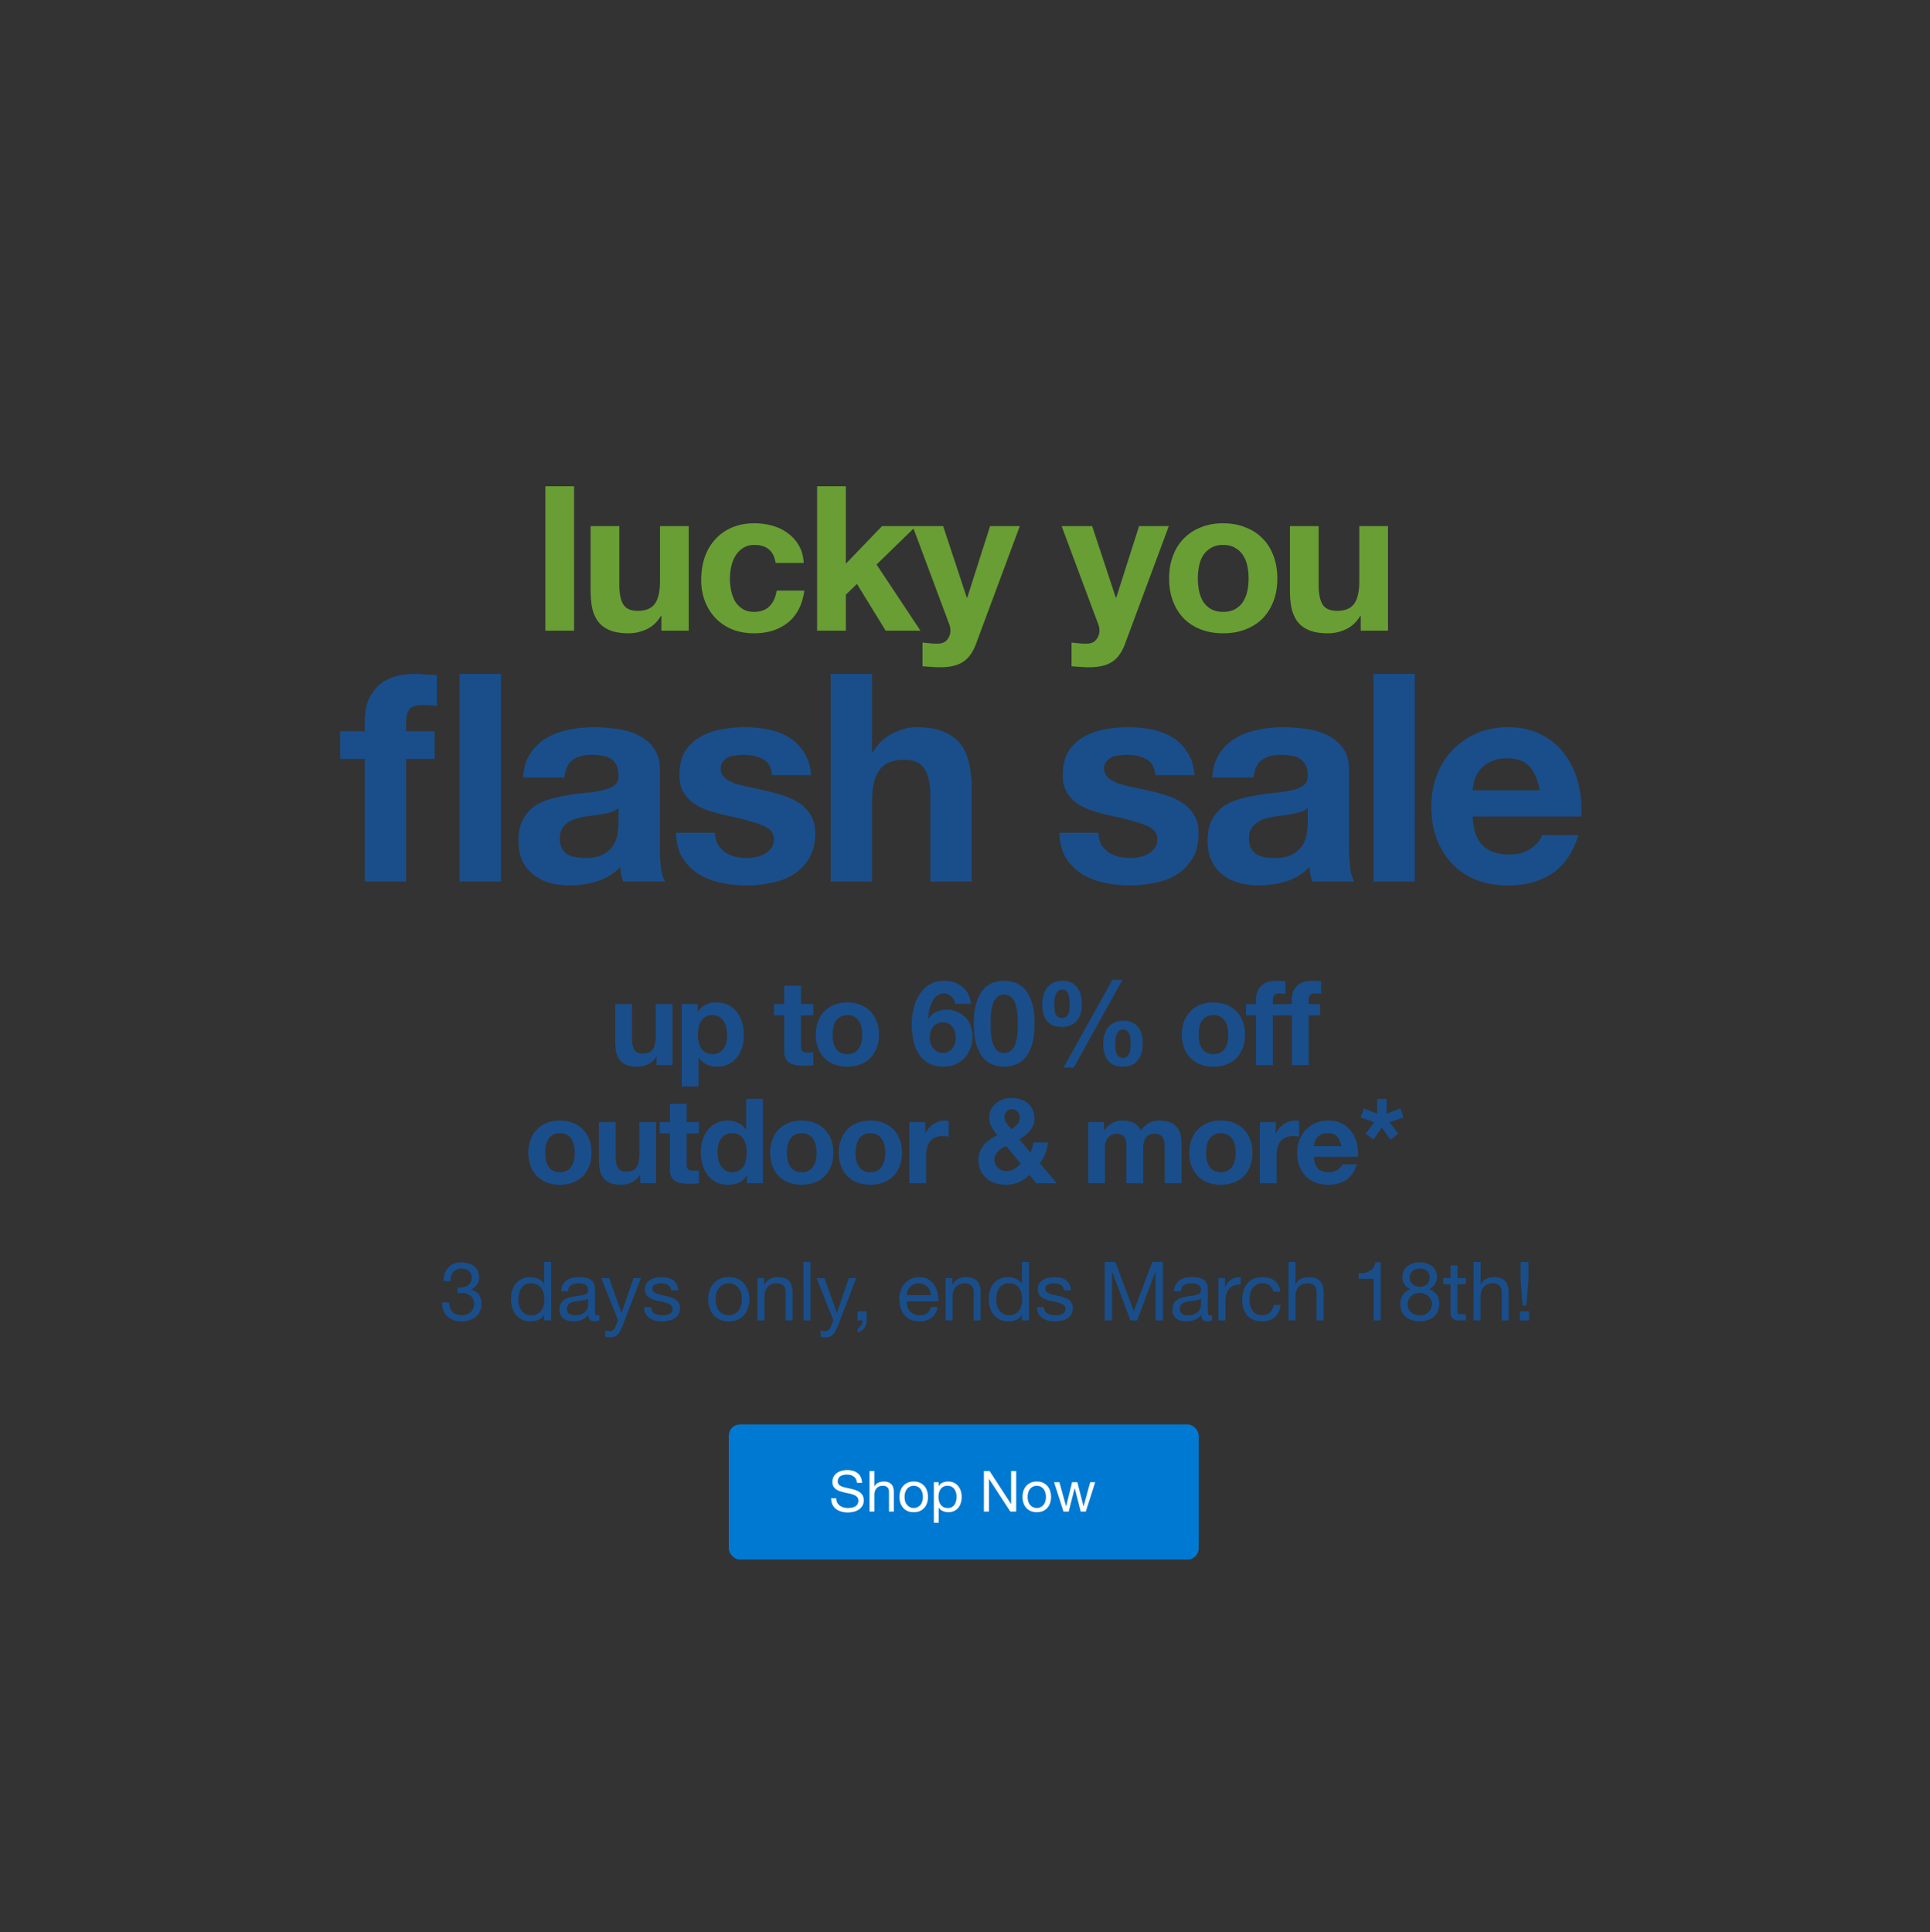 <svg xmlns="http://www.w3.org/2000/svg" width="768" height="769" fill="none"><rect width="100%" height="100%" fill="#333333" stroke="none"/><rect width="187.009" height="53.78" x="290" y="566.916" fill="#0079D2" rx="4.482"/><path fill="#fff" d="M340.997 590.178c-.121-1.16-.543-1.996-1.266-2.509-.708-.527-1.62-.791-2.735-.791a6.59 6.59 0 0 0-1.333.136c-.437.09-.829.241-1.175.452a2.47 2.47 0 0 0-.814.859c-.196.346-.294.783-.294 1.311 0 .497.144.904.43 1.22.301.301.693.55 1.175.746.497.196 1.055.361 1.672.497.618.121 1.243.256 1.876.407a19.73 19.73 0 0 1 1.899.542 5.81 5.81 0 0 1 1.649.814c.498.346.889.783 1.176 1.311.301.527.452 1.19.452 1.988 0 .859-.196 1.598-.588 2.215a4.786 4.786 0 0 1-1.469 1.492 6.378 6.378 0 0 1-2.034.813 9.579 9.579 0 0 1-4.791-.067 6.61 6.61 0 0 1-2.125-1.017 5.184 5.184 0 0 1-1.446-1.763c-.347-.723-.52-1.575-.52-2.554h2.034c0 .678.128 1.266.384 1.763a3.83 3.83 0 0 0 1.04 1.198c.437.316.942.55 1.514.7.573.151 1.16.226 1.763.226.482 0 .964-.045 1.446-.135a4.501 4.501 0 0 0 1.334-.452c.392-.226.708-.528.949-.904.241-.377.362-.859.362-1.447 0-.557-.151-1.009-.452-1.356-.287-.346-.678-.625-1.176-.836a7.82 7.82 0 0 0-1.649-.542c-.618-.136-1.251-.272-1.899-.407a39.394 39.394 0 0 1-1.876-.497 7.739 7.739 0 0 1-1.672-.746 3.88 3.88 0 0 1-1.175-1.198c-.286-.497-.43-1.115-.43-1.853 0-.814.166-1.514.498-2.102a4.251 4.251 0 0 1 1.31-1.469 5.767 5.767 0 0 1 1.876-.859 8.1 8.1 0 0 1 2.17-.294c.828 0 1.597.098 2.305.294a5.105 5.105 0 0 1 1.853.927c.543.422.965.957 1.266 1.604.316.633.49 1.394.52 2.283h-2.034Zm5.004-4.723h1.921v6.169h.045c.151-.361.362-.662.633-.904a3.31 3.31 0 0 1 .904-.61 4.69 4.69 0 0 1 1.062-.361 5.49 5.49 0 0 1 1.085-.113c.769 0 1.409.105 1.921.316.512.211.927.505 1.243.881.317.377.535.829.656 1.356.135.513.203 1.085.203 1.718v7.684h-1.921v-7.91c0-.723-.211-1.296-.633-1.718-.422-.421-1.002-.632-1.74-.632-.588 0-1.1.09-1.537.271a2.882 2.882 0 0 0-1.062.768 3.435 3.435 0 0 0-.655 1.175c-.136.437-.204.92-.204 1.447v6.599h-1.921v-16.136Zm13.959 10.305c0 .708.091 1.341.272 1.899a4.21 4.21 0 0 0 .791 1.378c.331.362.715.641 1.152.836.452.196.927.294 1.424.294.497 0 .964-.098 1.401-.294a3.4 3.4 0 0 0 1.175-.836c.332-.376.588-.836.769-1.378.196-.558.294-1.191.294-1.899s-.098-1.333-.294-1.876c-.181-.557-.437-1.024-.769-1.401a3.299 3.299 0 0 0-1.175-.859 3.4 3.4 0 0 0-1.401-.293c-.497 0-.972.098-1.424.293a3.353 3.353 0 0 0-1.152.859c-.332.377-.596.844-.791 1.401-.181.543-.272 1.168-.272 1.876Zm-2.034 0c0-.859.121-1.657.362-2.395a5.322 5.322 0 0 1 1.085-1.944 5.057 5.057 0 0 1 1.785-1.311c.708-.316 1.522-.474 2.441-.474.934 0 1.748.158 2.441.474a5.057 5.057 0 0 1 1.785 1.311c.482.542.844 1.19 1.085 1.944.241.738.362 1.536.362 2.395s-.121 1.658-.362 2.396a5.582 5.582 0 0 1-1.085 1.943 5.179 5.179 0 0 1-1.785 1.289c-.693.301-1.507.452-2.441.452-.919 0-1.733-.151-2.441-.452a5.179 5.179 0 0 1-1.785-1.289 5.582 5.582 0 0 1-1.085-1.943 7.678 7.678 0 0 1-.362-2.396Zm13.678-5.853h1.921v1.582h.046a2.823 2.823 0 0 1 1.491-1.401c.678-.302 1.424-.452 2.238-.452.904 0 1.687.165 2.35.497a4.61 4.61 0 0 1 1.672 1.356 5.693 5.693 0 0 1 1.017 1.943c.226.739.339 1.522.339 2.351s-.113 1.612-.339 2.35a5.405 5.405 0 0 1-.994 1.944 4.613 4.613 0 0 1-1.672 1.288c-.663.316-1.439.475-2.328.475-.287 0-.61-.03-.972-.091a5.336 5.336 0 0 1-1.04-.294 4.55 4.55 0 0 1-.994-.542 3.335 3.335 0 0 1-.768-.881h-.046v6.011h-1.921v-16.136Zm9.04 5.74c0-.542-.075-1.069-.226-1.582a3.999 3.999 0 0 0-.655-1.401 3.082 3.082 0 0 0-1.13-.972c-.452-.241-.987-.361-1.605-.361-.648 0-1.197.128-1.649.384a3.259 3.259 0 0 0-1.108 1.017 4.266 4.266 0 0 0-.633 1.401 7.206 7.206 0 0 0-.18 1.605c0 .572.067 1.13.203 1.672.136.527.346.994.633 1.401.301.407.685.739 1.152.995.467.241 1.032.361 1.695.361s1.213-.128 1.65-.384a3.056 3.056 0 0 0 1.085-1.017c.271-.422.467-.904.588-1.446.12-.543.18-1.1.18-1.673Zm10.873-10.192h2.283l8.497 13.085h.045v-13.085h2.034v16.136h-2.35l-8.43-12.95h-.045v12.95h-2.034v-16.136Zm17.417 10.305c0 .708.091 1.341.272 1.899.196.542.459 1.002.791 1.378.331.362.715.641 1.152.836.452.196.927.294 1.424.294.497 0 .964-.098 1.401-.294a3.4 3.4 0 0 0 1.175-.836c.332-.376.588-.836.769-1.378.196-.558.294-1.191.294-1.899s-.098-1.333-.294-1.876c-.181-.557-.437-1.024-.769-1.401a3.299 3.299 0 0 0-1.175-.859 3.4 3.4 0 0 0-1.401-.293c-.497 0-.972.098-1.424.293a3.353 3.353 0 0 0-1.152.859c-.332.377-.595.844-.791 1.401-.181.543-.272 1.168-.272 1.876Zm-2.034 0c0-.859.121-1.657.362-2.395a5.322 5.322 0 0 1 1.085-1.944 5.057 5.057 0 0 1 1.785-1.311c.708-.316 1.522-.474 2.441-.474.934 0 1.748.158 2.441.474a5.057 5.057 0 0 1 1.785 1.311c.482.542.844 1.19 1.085 1.944.241.738.362 1.536.362 2.395s-.121 1.658-.362 2.396a5.582 5.582 0 0 1-1.085 1.943 5.179 5.179 0 0 1-1.785 1.289c-.693.301-1.507.452-2.441.452-.919 0-1.733-.151-2.441-.452a5.179 5.179 0 0 1-1.785-1.289 5.582 5.582 0 0 1-1.085-1.943 7.678 7.678 0 0 1-.362-2.396Zm25.182 5.831h-2.034l-2.373-9.289h-.045l-2.351 9.289H423.2l-3.752-11.684h2.125l2.644 9.56h.045l2.351-9.56h2.101l2.441 9.56h.045l2.622-9.56h1.989l-3.729 11.684Z"/><path fill="#1A4E8A" d="M267.62 423.916h-6.345v-3.384h-.141c-.846 1.41-1.943 2.428-3.29 3.055-1.348.626-2.726.94-4.136.94-1.786 0-3.259-.235-4.418-.705-1.128-.47-2.021-1.128-2.679-1.974-.658-.878-1.128-1.927-1.41-3.149-.251-1.254-.376-2.632-.376-4.136v-14.946h6.674v13.724c0 2.005.313 3.509.94 4.512.626.971 1.739 1.457 3.337 1.457 1.817 0 3.133-.533 3.948-1.598.814-1.097 1.222-2.883 1.222-5.358v-12.737h6.674v24.299Zm15.922-4.371c1.097 0 2.005-.22 2.726-.658a5.158 5.158 0 0 0 1.786-1.692c.47-.721.799-1.551.987-2.491.188-.94.282-1.896.282-2.867 0-.972-.11-1.927-.329-2.867-.188-.94-.517-1.771-.987-2.491a5.256 5.256 0 0 0-1.833-1.786c-.721-.47-1.614-.705-2.679-.705-1.097 0-2.021.235-2.773.705a5.552 5.552 0 0 0-1.786 1.739c-.439.72-.752 1.551-.94 2.491-.188.94-.282 1.911-.282 2.914 0 .971.094 1.927.282 2.867.219.94.548 1.77.987 2.491a5.601 5.601 0 0 0 1.833 1.692c.752.438 1.661.658 2.726.658Zm-12.267-19.928h6.345v3.102h.094c.815-1.316 1.849-2.272 3.102-2.867 1.253-.596 2.632-.893 4.136-.893 1.911 0 3.556.36 4.935 1.081a10.177 10.177 0 0 1 3.431 2.867c.909 1.19 1.582 2.585 2.021 4.183a18.2 18.2 0 0 1 .658 4.935 16.69 16.69 0 0 1-.658 4.7c-.439 1.504-1.112 2.835-2.021 3.995-.877 1.159-1.99 2.083-3.337 2.773-1.316.689-2.867 1.034-4.653 1.034-1.504 0-2.898-.298-4.183-.893a8.116 8.116 0 0 1-3.102-2.726h-.094v11.515h-6.674v-32.806Zm47.454 0h4.888v4.465h-4.888v12.032c0 1.128.188 1.88.564 2.256.376.376 1.128.564 2.256.564.376 0 .736-.016 1.081-.047.344-.032.673-.079.987-.141v5.17a16.03 16.03 0 0 1-1.88.188c-.69.031-1.363.047-2.021.047-1.034 0-2.021-.079-2.961-.235-.909-.126-1.724-.392-2.444-.799-.69-.408-1.238-.987-1.645-1.739-.408-.752-.611-1.739-.611-2.961v-14.335h-4.042v-4.465h4.042v-7.285h6.674v7.285Zm12.575 12.173c0 .971.094 1.927.282 2.867.188.908.501 1.739.94 2.491.47.72 1.081 1.3 1.833 1.739.752.438 1.692.658 2.82.658s2.068-.22 2.82-.658c.783-.439 1.394-1.019 1.833-1.739.47-.752.799-1.583.987-2.491.188-.94.282-1.896.282-2.867 0-.972-.094-1.927-.282-2.867-.188-.94-.517-1.771-.987-2.491a4.895 4.895 0 0 0-1.833-1.739c-.752-.47-1.692-.705-2.82-.705s-2.068.235-2.82.705a5.403 5.403 0 0 0-1.833 1.739c-.439.72-.752 1.551-.94 2.491-.188.94-.282 1.895-.282 2.867Zm-6.674 0c0-1.943.298-3.698.893-5.264.595-1.598 1.441-2.946 2.538-4.042 1.097-1.128 2.413-1.99 3.948-2.585 1.535-.627 3.259-.94 5.17-.94s3.635.313 5.17.94c1.567.595 2.898 1.457 3.995 2.585 1.097 1.096 1.943 2.444 2.538 4.042.595 1.566.893 3.321.893 5.264 0 1.942-.298 3.697-.893 5.264-.595 1.566-1.441 2.914-2.538 4.042-1.097 1.096-2.428 1.942-3.995 2.538-1.535.595-3.259.893-5.17.893s-3.635-.298-5.17-.893c-1.535-.596-2.851-1.442-3.948-2.538-1.097-1.128-1.943-2.476-2.538-4.042-.595-1.567-.893-3.322-.893-5.264Zm50.649-4.935c-.877 0-1.66.172-2.35.517a4.507 4.507 0 0 0-1.645 1.316 5.867 5.867 0 0 0-.987 1.974 7.876 7.876 0 0 0-.329 2.303c0 .752.11 1.504.329 2.256.251.72.596 1.378 1.034 1.974a5.509 5.509 0 0 0 1.692 1.363c.658.344 1.41.517 2.256.517.815 0 1.52-.173 2.115-.517a5.138 5.138 0 0 0 1.598-1.363 5.903 5.903 0 0 0 .987-1.927c.22-.721.329-1.457.329-2.209 0-.784-.109-1.536-.329-2.256a5.678 5.678 0 0 0-.893-1.974 4.33 4.33 0 0 0-1.598-1.41c-.626-.376-1.363-.564-2.209-.564Zm4.794-7.379a5.648 5.648 0 0 0-1.504-2.867c-.783-.815-1.754-1.222-2.914-1.222-1.19 0-2.193.36-3.008 1.081-.783.689-1.41 1.551-1.88 2.585a13.545 13.545 0 0 0-1.034 3.243c-.219 1.159-.344 2.193-.376 3.102l.094.094c.909-1.316 1.974-2.256 3.196-2.82 1.222-.564 2.632-.846 4.23-.846 1.41 0 2.789.313 4.136.94 1.348.595 2.491 1.41 3.431 2.444a9.5 9.5 0 0 1 1.927 3.431c.408 1.284.611 2.585.611 3.901 0 1.692-.282 3.274-.846 4.747a11.09 11.09 0 0 1-2.35 3.807c-1.002 1.065-2.209 1.911-3.619 2.538-1.41.595-2.976.893-4.7.893-2.475 0-4.527-.486-6.157-1.457a11.625 11.625 0 0 1-3.901-3.901c-.971-1.598-1.645-3.4-2.021-5.405a34.107 34.107 0 0 1-.564-6.204c0-2.037.235-4.074.705-6.11.47-2.037 1.222-3.87 2.256-5.499a12.623 12.623 0 0 1 3.995-4.042c1.63-1.034 3.619-1.551 5.969-1.551 1.41 0 2.726.203 3.948.611a9.885 9.885 0 0 1 3.243 1.786 8.842 8.842 0 0 1 2.303 2.82c.596 1.128.987 2.428 1.175 3.901h-6.345Zm14.132 7.849c0 .94.031 2.083.094 3.431.062 1.316.25 2.6.564 3.854.344 1.222.877 2.271 1.598 3.149.72.877 1.754 1.316 3.102 1.316 1.378 0 2.428-.439 3.149-1.316.752-.878 1.284-1.927 1.598-3.149.344-1.254.548-2.538.611-3.854.062-1.348.094-2.491.094-3.431 0-.564-.016-1.238-.047-2.021 0-.815-.063-1.645-.188-2.491a16.659 16.659 0 0 0-.47-2.491 7.238 7.238 0 0 0-.893-2.256 5.052 5.052 0 0 0-1.551-1.598c-.627-.408-1.395-.611-2.303-.611-.909 0-1.677.203-2.303.611a5.24 5.24 0 0 0-1.504 1.598 9.148 9.148 0 0 0-.893 2.256c-.22.814-.376 1.645-.47 2.491a34.397 34.397 0 0 0-.188 2.491v2.021Zm-6.674 0c0-3.196.313-5.875.94-8.037.658-2.194 1.535-3.948 2.632-5.264 1.096-1.316 2.365-2.256 3.807-2.82a12.893 12.893 0 0 1 4.653-.846c1.66 0 3.211.282 4.653.846 1.472.564 2.757 1.504 3.854 2.82 1.128 1.316 2.005 3.07 2.632 5.264.658 2.162.987 4.841.987 8.037 0 3.29-.329 6.047-.987 8.272-.627 2.193-1.504 3.948-2.632 5.264-1.097 1.316-2.382 2.256-3.854 2.82-1.442.564-2.993.846-4.653.846-1.63 0-3.181-.282-4.653-.846-1.442-.564-2.711-1.504-3.807-2.82-1.097-1.316-1.974-3.071-2.632-5.264-.627-2.225-.94-4.982-.94-8.272Zm56.29 8.037c0 .501.016 1.081.047 1.739.031.658.141 1.284.329 1.88.188.564.486 1.049.893 1.457.407.407.987.611 1.739.611.721 0 1.285-.204 1.692-.611.439-.408.752-.893.94-1.457a6.172 6.172 0 0 0 .376-1.833c.063-.658.094-1.238.094-1.739 0-.47-.031-1.019-.094-1.645a6.783 6.783 0 0 0-.329-1.833 3.633 3.633 0 0 0-.893-1.504c-.376-.439-.909-.658-1.598-.658-.752 0-1.347.188-1.786.564a3.719 3.719 0 0 0-.94 1.41 6.842 6.842 0 0 0-.423 1.833 38.308 38.308 0 0 0-.047 1.786Zm-4.794-.047c0-1.285.157-2.476.47-3.572.313-1.097.799-2.053 1.457-2.867a6.92 6.92 0 0 1 2.491-1.927c1.003-.47 2.193-.705 3.572-.705 1.473 0 2.695.25 3.666.752a6.025 6.025 0 0 1 2.35 1.974c.627.814 1.065 1.786 1.316 2.914.251 1.128.376 2.334.376 3.619 0 1.284-.157 2.475-.47 3.572-.313 1.096-.799 2.052-1.457 2.867-.627.814-1.441 1.457-2.444 1.927-1.003.438-2.193.658-3.572.658-1.441 0-2.663-.235-3.666-.705a6.609 6.609 0 0 1-2.397-1.927c-.595-.846-1.034-1.833-1.316-2.961a16.642 16.642 0 0 1-.376-3.619Zm3.619-25.333h3.995l-19.364 34.921h-4.089l19.458-34.921Zm-23.077 9.776c0 .501.016 1.065.047 1.692.031.626.141 1.222.329 1.786.188.532.486.987.893 1.363.407.376.987.564 1.739.564.721 0 1.285-.188 1.692-.564a3.15 3.15 0 0 0 .94-1.363 5.58 5.58 0 0 0 .376-1.739c.063-.627.094-1.191.094-1.692 0-.47-.031-1.034-.094-1.692a8.101 8.101 0 0 0-.329-1.974 3.993 3.993 0 0 0-.893-1.598c-.376-.439-.909-.658-1.598-.658-.752 0-1.347.203-1.786.611a4.085 4.085 0 0 0-.94 1.504 7.54 7.54 0 0 0-.423 1.927c-.031.689-.047 1.3-.047 1.833Zm-4.794-.094c0-1.285.157-2.491.47-3.619.313-1.128.799-2.115 1.457-2.961a6.71 6.71 0 0 1 2.491-1.974c1.003-.502 2.193-.752 3.572-.752 1.473 0 2.695.25 3.666.752a6.246 6.246 0 0 1 2.35 2.068c.627.846 1.065 1.848 1.316 3.008.251 1.159.376 2.381.376 3.666 0 1.284-.157 2.475-.47 3.572-.313 1.065-.799 1.989-1.457 2.773-.627.783-1.441 1.394-2.444 1.833-1.003.438-2.193.658-3.572.658-1.441 0-2.663-.22-3.666-.658-.971-.47-1.77-1.097-2.397-1.88-.595-.815-1.034-1.771-1.316-2.867a16.642 16.642 0 0 1-.376-3.619Zm62.196 12.126c0 .971.094 1.927.282 2.867.188.908.501 1.739.94 2.491.47.72 1.081 1.3 1.833 1.739.752.438 1.692.658 2.82.658s2.068-.22 2.82-.658c.783-.439 1.394-1.019 1.833-1.739.47-.752.799-1.583.987-2.491.188-.94.282-1.896.282-2.867 0-.972-.094-1.927-.282-2.867-.188-.94-.517-1.771-.987-2.491a4.895 4.895 0 0 0-1.833-1.739c-.752-.47-1.692-.705-2.82-.705s-2.068.235-2.82.705a5.403 5.403 0 0 0-1.833 1.739c-.439.72-.752 1.551-.94 2.491-.188.94-.282 1.895-.282 2.867Zm-6.674 0c0-1.943.298-3.698.893-5.264.595-1.598 1.441-2.946 2.538-4.042 1.097-1.128 2.413-1.99 3.948-2.585 1.535-.627 3.259-.94 5.17-.94s3.635.313 5.17.94c1.567.595 2.898 1.457 3.995 2.585 1.097 1.096 1.943 2.444 2.538 4.042.595 1.566.893 3.321.893 5.264 0 1.942-.298 3.697-.893 5.264-.595 1.566-1.441 2.914-2.538 4.042-1.097 1.096-2.428 1.942-3.995 2.538-1.535.595-3.259.893-5.17.893s-3.635-.298-5.17-.893c-1.535-.596-2.851-1.442-3.948-2.538-1.097-1.128-1.943-2.476-2.538-4.042-.595-1.567-.893-3.322-.893-5.264Zm43.772-7.708h-7.567v19.834h-6.674v-19.834h-3.995v-4.465h3.995v-1.88c0-2.162.674-3.933 2.021-5.311 1.348-1.379 3.384-2.068 6.11-2.068.596 0 1.191.031 1.786.094.596.031 1.175.062 1.739.094v4.982a21.292 21.292 0 0 0-2.444-.141c-.908 0-1.566.219-1.974.658-.376.407-.564 1.112-.564 2.115v1.457h7.567v-1.88c0-2.162.674-3.933 2.021-5.311 1.348-1.379 3.384-2.068 6.11-2.068.596 0 1.191.031 1.786.094.596.031 1.175.062 1.739.094v4.982a21.292 21.292 0 0 0-2.444-.141c-.908 0-1.566.219-1.974.658-.376.407-.564 1.112-.564 2.115v1.457h4.606v4.465h-4.606v19.834h-6.674v-19.834ZM216.923 458.79c0 .971.094 1.927.282 2.867.188.908.502 1.739.94 2.491.47.72 1.081 1.3 1.833 1.739.752.438 1.692.658 2.82.658s2.068-.22 2.82-.658c.784-.439 1.395-1.019 1.833-1.739.47-.752.799-1.583.987-2.491.188-.94.282-1.896.282-2.867 0-.972-.094-1.927-.282-2.867-.188-.94-.517-1.771-.987-2.491-.438-.721-1.049-1.301-1.833-1.739-.752-.47-1.692-.705-2.82-.705s-2.068.235-2.82.705a5.403 5.403 0 0 0-1.833 1.739c-.438.72-.752 1.551-.94 2.491-.188.94-.282 1.895-.282 2.867Zm-6.674 0c0-1.943.298-3.698.893-5.264.596-1.598 1.442-2.946 2.538-4.042 1.097-1.128 2.413-1.99 3.948-2.585 1.536-.627 3.259-.94 5.17-.94 1.912 0 3.635.313 5.17.94 1.567.595 2.899 1.457 3.995 2.585 1.097 1.096 1.943 2.444 2.538 4.042.596 1.566.893 3.321.893 5.264 0 1.942-.297 3.697-.893 5.264-.595 1.566-1.441 2.914-2.538 4.042-1.096 1.096-2.428 1.942-3.995 2.538-1.535.595-3.258.893-5.17.893-1.911 0-3.634-.298-5.17-.893-1.535-.596-2.851-1.442-3.948-2.538-1.096-1.128-1.942-2.476-2.538-4.042-.595-1.567-.893-3.322-.893-5.264Zm50.87 12.126h-6.345v-3.384h-.141c-.846 1.41-1.943 2.428-3.29 3.055-1.348.626-2.726.94-4.136.94-1.786 0-3.259-.235-4.418-.705-1.128-.47-2.021-1.128-2.679-1.974-.658-.878-1.128-1.927-1.41-3.149-.251-1.254-.376-2.632-.376-4.136v-14.946h6.674v13.724c0 2.005.313 3.509.94 4.512.626.971 1.739 1.457 3.337 1.457 1.817 0 3.133-.533 3.948-1.598.814-1.097 1.222-2.883 1.222-5.358v-12.737h6.674v24.299Zm12.115-24.299h4.888v4.465h-4.888v12.032c0 1.128.188 1.88.564 2.256.376.376 1.128.564 2.256.564.376 0 .736-.016 1.081-.047.345-.032.674-.079.987-.141v5.17a16.03 16.03 0 0 1-1.88.188 45 45 0 0 1-2.021.047c-1.034 0-2.021-.079-2.961-.235-.909-.126-1.723-.392-2.444-.799-.689-.408-1.238-.987-1.645-1.739-.407-.752-.611-1.739-.611-2.961v-14.335h-4.042v-4.465h4.042v-7.285h6.674v7.285Zm23.902 12.079c0-1.003-.094-1.959-.282-2.867-.188-.94-.517-1.755-.987-2.444a5.112 5.112 0 0 0-1.739-1.739c-.72-.439-1.629-.658-2.726-.658-1.096 0-2.021.219-2.773.658a5.403 5.403 0 0 0-1.833 1.739c-.438.72-.767 1.551-.987 2.491a14.117 14.117 0 0 0-.282 2.867c0 .94.11 1.88.329 2.82a8.33 8.33 0 0 0 1.034 2.538 6.654 6.654 0 0 0 1.833 1.786c.752.438 1.645.658 2.679.658 1.097 0 2.006-.22 2.726-.658a5.006 5.006 0 0 0 1.786-1.739 8.172 8.172 0 0 0 .94-2.538c.188-.94.282-1.912.282-2.914Zm.094 9.118h-.094c-.783 1.316-1.817 2.271-3.102 2.867-1.253.564-2.679.846-4.277.846-1.817 0-3.415-.345-4.794-1.034a10.21 10.21 0 0 1-3.431-2.867c-.877-1.222-1.551-2.617-2.021-4.183a18.071 18.071 0 0 1-.658-4.888c0-1.63.22-3.196.658-4.7.47-1.536 1.144-2.883 2.021-4.042a10.06 10.06 0 0 1 3.384-2.773c1.348-.721 2.914-1.081 4.7-1.081 1.442 0 2.805.313 4.089.94 1.316.595 2.35 1.488 3.102 2.679h.094v-12.22h6.674v33.558h-6.345v-3.102Zm15.902-9.024c0 .971.094 1.927.282 2.867.188.908.501 1.739.94 2.491.47.72 1.081 1.3 1.833 1.739.752.438 1.692.658 2.82.658s2.068-.22 2.82-.658c.783-.439 1.394-1.019 1.833-1.739.47-.752.799-1.583.987-2.491.188-.94.282-1.896.282-2.867 0-.972-.094-1.927-.282-2.867-.188-.94-.517-1.771-.987-2.491a4.895 4.895 0 0 0-1.833-1.739c-.752-.47-1.692-.705-2.82-.705s-2.068.235-2.82.705a5.403 5.403 0 0 0-1.833 1.739c-.439.72-.752 1.551-.94 2.491-.188.94-.282 1.895-.282 2.867Zm-6.674 0c0-1.943.298-3.698.893-5.264.595-1.598 1.441-2.946 2.538-4.042 1.097-1.128 2.413-1.99 3.948-2.585 1.535-.627 3.259-.94 5.17-.94s3.635.313 5.17.94c1.567.595 2.898 1.457 3.995 2.585 1.097 1.096 1.943 2.444 2.538 4.042.595 1.566.893 3.321.893 5.264 0 1.942-.298 3.697-.893 5.264-.595 1.566-1.441 2.914-2.538 4.042-1.097 1.096-2.428 1.942-3.995 2.538-1.535.595-3.259.893-5.17.893s-3.635-.298-5.17-.893c-1.535-.596-2.851-1.442-3.948-2.538-1.097-1.128-1.943-2.476-2.538-4.042-.595-1.567-.893-3.322-.893-5.264Zm33.996 0c0 .971.094 1.927.282 2.867.188.908.502 1.739.94 2.491.47.72 1.081 1.3 1.833 1.739.752.438 1.692.658 2.82.658s2.068-.22 2.82-.658c.784-.439 1.395-1.019 1.833-1.739.47-.752.799-1.583.987-2.491.188-.94.282-1.896.282-2.867 0-.972-.094-1.927-.282-2.867-.188-.94-.517-1.771-.987-2.491-.438-.721-1.049-1.301-1.833-1.739-.752-.47-1.692-.705-2.82-.705s-2.068.235-2.82.705a5.403 5.403 0 0 0-1.833 1.739c-.438.72-.752 1.551-.94 2.491-.188.94-.282 1.895-.282 2.867Zm-6.674 0c0-1.943.298-3.698.893-5.264.596-1.598 1.442-2.946 2.538-4.042 1.097-1.128 2.413-1.99 3.948-2.585 1.536-.627 3.259-.94 5.17-.94 1.912 0 3.635.313 5.17.94 1.567.595 2.899 1.457 3.995 2.585 1.097 1.096 1.943 2.444 2.538 4.042.596 1.566.893 3.321.893 5.264 0 1.942-.297 3.697-.893 5.264-.595 1.566-1.441 2.914-2.538 4.042-1.096 1.096-2.428 1.942-3.995 2.538-1.535.595-3.258.893-5.17.893-1.911 0-3.634-.298-5.17-.893-1.535-.596-2.851-1.442-3.948-2.538-1.096-1.128-1.942-2.476-2.538-4.042-.595-1.567-.893-3.322-.893-5.264Zm28.075-12.173h6.345v4.512h.094a7.791 7.791 0 0 1 1.269-2.068 7.56 7.56 0 0 1 1.833-1.645 8.467 8.467 0 0 1 2.209-1.081 7.958 7.958 0 0 1 2.444-.376c.438 0 .924.078 1.457.235v6.204a9.092 9.092 0 0 0-1.128-.141 8.934 8.934 0 0 0-1.269-.094c-1.222 0-2.256.203-3.102.611a5.468 5.468 0 0 0-2.068 1.692c-.502.689-.862 1.504-1.081 2.444-.22.94-.329 1.958-.329 3.055v10.951h-6.674v-24.299Zm47.798 20.962c-1.347 1.316-2.788 2.303-4.324 2.961-1.504.658-3.211.987-5.123.987-1.504 0-2.929-.22-4.277-.658-1.316-.439-2.459-1.081-3.431-1.927a9.643 9.643 0 0 1-2.303-3.149c-.564-1.254-.846-2.679-.846-4.277 0-1.191.204-2.272.611-3.243a9.357 9.357 0 0 1 1.645-2.679 13.42 13.42 0 0 1 2.444-2.162 21.324 21.324 0 0 1 2.82-1.645 23.433 23.433 0 0 1-2.303-3.29c-.595-1.097-.893-2.382-.893-3.854 0-1.16.235-2.209.705-3.149a7.73 7.73 0 0 1 1.974-2.397 8.306 8.306 0 0 1 2.773-1.551 9.818 9.818 0 0 1 3.29-.564c1.285 0 2.476.172 3.572.517 1.128.344 2.1.861 2.914 1.551a6.71 6.71 0 0 1 1.974 2.491c.502 1.002.752 2.162.752 3.478 0 1.974-.579 3.634-1.739 4.982-1.128 1.347-2.538 2.475-4.23 3.384l4.324 5.311a9.273 9.273 0 0 0 .799-1.927c.188-.69.329-1.379.423-2.068h5.781a17.382 17.382 0 0 1-1.034 4.371 14.558 14.558 0 0 1-2.209 3.901l6.815 7.943h-8.178l-2.726-3.337Zm-9.259-11.468c-.595.25-1.175.548-1.739.893a7.12 7.12 0 0 0-1.504 1.222 6.59 6.59 0 0 0-1.081 1.551 4.587 4.587 0 0 0-.376 1.88c0 .595.126 1.175.376 1.739a5.318 5.318 0 0 0 1.081 1.41c.439.376.94.689 1.504.94a5.276 5.276 0 0 0 1.833.329c1.191 0 2.225-.267 3.102-.799a11.633 11.633 0 0 0 2.538-2.162l-5.734-7.003Zm5.405-11.468c0-.878-.313-1.63-.94-2.256-.595-.627-1.3-.94-2.115-.94-.814 0-1.519.282-2.115.846-.595.532-.893 1.237-.893 2.115 0 1.065.282 1.974.846 2.726.564.752 1.16 1.519 1.786 2.303.94-.596 1.739-1.238 2.397-1.927.69-.69 1.034-1.645 1.034-2.867Zm27.208 1.974h6.298v3.29h.094c.878-1.254 1.927-2.225 3.149-2.914 1.254-.69 2.679-1.034 4.277-1.034 1.536 0 2.93.297 4.183.893 1.285.595 2.256 1.645 2.914 3.149.721-1.066 1.692-2.006 2.914-2.82 1.254-.815 2.726-1.222 4.418-1.222 1.285 0 2.476.156 3.572.47 1.097.313 2.037.814 2.82 1.504.784.689 1.395 1.598 1.833 2.726.439 1.096.658 2.428.658 3.995v16.262h-6.674v-13.771c0-.815-.031-1.583-.094-2.303-.062-.721-.235-1.348-.517-1.88a3.09 3.09 0 0 0-1.269-1.269c-.532-.314-1.269-.47-2.209-.47-.94 0-1.707.188-2.303.564a3.916 3.916 0 0 0-1.363 1.41c-.313.564-.532 1.222-.658 1.974-.094.72-.141 1.457-.141 2.209v13.536h-6.674v-13.63c0-.721-.015-1.426-.047-2.115a5.666 5.666 0 0 0-.423-1.974 2.713 2.713 0 0 0-1.175-1.41c-.532-.376-1.331-.564-2.397-.564-.313 0-.736.078-1.269.235-.501.125-1.002.391-1.504.799-.47.376-.877.94-1.222 1.692-.344.72-.517 1.676-.517 2.867v14.1h-6.674v-24.299Zm46.918 12.173c0 .971.094 1.927.282 2.867.188.908.501 1.739.94 2.491.47.72 1.081 1.3 1.833 1.739.752.438 1.692.658 2.82.658s2.068-.22 2.82-.658c.783-.439 1.394-1.019 1.833-1.739.47-.752.799-1.583.987-2.491.188-.94.282-1.896.282-2.867 0-.972-.094-1.927-.282-2.867-.188-.94-.517-1.771-.987-2.491a4.895 4.895 0 0 0-1.833-1.739c-.752-.47-1.692-.705-2.82-.705s-2.068.235-2.82.705a5.403 5.403 0 0 0-1.833 1.739c-.439.72-.752 1.551-.94 2.491-.188.94-.282 1.895-.282 2.867Zm-6.674 0c0-1.943.298-3.698.893-5.264.595-1.598 1.441-2.946 2.538-4.042 1.097-1.128 2.413-1.99 3.948-2.585 1.535-.627 3.259-.94 5.17-.94s3.635.313 5.17.94c1.567.595 2.898 1.457 3.995 2.585 1.097 1.096 1.943 2.444 2.538 4.042.595 1.566.893 3.321.893 5.264 0 1.942-.298 3.697-.893 5.264-.595 1.566-1.441 2.914-2.538 4.042-1.097 1.096-2.428 1.942-3.995 2.538-1.535.595-3.259.893-5.17.893s-3.635-.298-5.17-.893c-1.535-.596-2.851-1.442-3.948-2.538-1.097-1.128-1.943-2.476-2.538-4.042-.595-1.567-.893-3.322-.893-5.264Zm28.074-12.173h6.345v4.512h.094a7.843 7.843 0 0 1 1.269-2.068 7.596 7.596 0 0 1 1.833-1.645 8.498 8.498 0 0 1 2.209-1.081 7.963 7.963 0 0 1 2.444-.376c.439 0 .925.078 1.457.235v6.204a9.042 9.042 0 0 0-1.128-.141 8.912 8.912 0 0 0-1.269-.094c-1.222 0-2.256.203-3.102.611a5.476 5.476 0 0 0-2.068 1.692c-.501.689-.861 1.504-1.081 2.444-.219.94-.329 1.958-.329 3.055v10.951h-6.674v-24.299Zm32.388 9.541c-.314-1.692-.878-2.977-1.692-3.854-.784-.878-1.99-1.316-3.619-1.316-1.066 0-1.959.188-2.679.564-.69.344-1.254.783-1.692 1.316a5.477 5.477 0 0 0-.893 1.692 8.556 8.556 0 0 0-.282 1.598h10.857Zm-10.857 4.23c.094 2.162.642 3.728 1.645 4.7 1.002.971 2.444 1.457 4.324 1.457 1.347 0 2.506-.329 3.478-.987.971-.69 1.566-1.41 1.786-2.162h5.875c-.94 2.914-2.382 4.997-4.324 6.251-1.943 1.253-4.293 1.88-7.05 1.88-1.912 0-3.635-.298-5.17-.893-1.536-.627-2.836-1.504-3.901-2.632-1.066-1.128-1.896-2.476-2.491-4.042-.564-1.567-.846-3.29-.846-5.17 0-1.818.297-3.51.893-5.076.595-1.567 1.441-2.914 2.538-4.042a11.822 11.822 0 0 1 3.901-2.726c1.535-.658 3.227-.987 5.076-.987 2.068 0 3.869.407 5.405 1.222 1.535.783 2.788 1.848 3.76 3.196 1.002 1.347 1.723 2.882 2.162 4.606.438 1.723.595 3.525.47 5.405h-17.531Zm28.915-17.155 5.452-2.068 1.269 3.619-5.546 1.833 3.478 4.606-3.102 2.303-3.478-4.841-3.29 4.841-3.149-2.303 3.478-4.606-5.452-1.833 1.269-3.619 5.311 2.068v-5.875h3.76v5.875ZM182.103 512.328a1.5 1.5 0 0 0 .293.033h.913c.586 0 1.14-.076 1.662-.228a4.492 4.492 0 0 0 1.401-.717c.412-.326.738-.728.977-1.206s.359-1.021.359-1.629c0-1.238-.391-2.161-1.173-2.77-.782-.63-1.76-.945-2.933-.945-.738 0-1.39.142-1.955.424a3.917 3.917 0 0 0-1.368 1.075 4.744 4.744 0 0 0-.782 1.597 6.955 6.955 0 0 0-.261 1.922h-2.77c.044-1.108.217-2.118.522-3.03.325-.912.782-1.694 1.368-2.346a6.107 6.107 0 0 1 2.183-1.532c.891-.369 1.912-.553 3.063-.553.999 0 1.923.13 2.77.391.869.239 1.618.608 2.248 1.107.63.5 1.119 1.141 1.466 1.923.37.782.554 1.705.554 2.769 0 1.043-.304 1.966-.912 2.77a5.837 5.837 0 0 1-2.281 1.825v.065c1.412.304 2.455.967 3.128 1.988.695 1.021 1.043 2.226 1.043 3.616 0 1.152-.218 2.173-.652 3.063a6.23 6.23 0 0 1-1.694 2.183c-.717.587-1.564 1.032-2.542 1.336a10.74 10.74 0 0 1-3.063.424c-1.173 0-2.237-.163-3.193-.489-.956-.326-1.77-.804-2.444-1.434a6.682 6.682 0 0 1-1.564-2.378c-.347-.934-.51-1.999-.488-3.193h2.769c.044 1.498.478 2.726 1.303 3.682.826.934 2.032 1.401 3.617 1.401.674 0 1.314-.098 1.923-.294a5.395 5.395 0 0 0 1.596-.879 4.254 4.254 0 0 0 1.076-1.401 4.173 4.173 0 0 0 .423-1.89c0-.717-.13-1.347-.391-1.89a4.009 4.009 0 0 0-1.043-1.401 3.884 3.884 0 0 0-1.564-.847 6.028 6.028 0 0 0-1.922-.294c-.586 0-1.14.033-1.662.098v-2.346Zm24.177 4.92c0 .782.098 1.553.293 2.314.217.738.532 1.401.945 1.987a4.818 4.818 0 0 0 1.629 1.401c.674.348 1.456.522 2.346.522.934 0 1.727-.185 2.379-.554a4.828 4.828 0 0 0 1.596-1.434 5.992 5.992 0 0 0 .88-2.053c.196-.76.293-1.531.293-2.313a9.49 9.49 0 0 0-.293-2.379 5.736 5.736 0 0 0-.945-2.053 4.453 4.453 0 0 0-1.629-1.401c-.673-.369-1.488-.554-2.444-.554-.934 0-1.727.185-2.378.554a4.41 4.41 0 0 0-1.564 1.467 6.358 6.358 0 0 0-.847 2.085 11.07 11.07 0 0 0-.261 2.411Zm13.033 8.276h-2.769v-2.28h-.065c-.457.934-1.173 1.607-2.151 2.02-.977.412-2.053.619-3.226.619-1.303 0-2.444-.239-3.421-.717a7.216 7.216 0 0 1-2.411-1.922c-.63-.804-1.108-1.738-1.434-2.803a11.507 11.507 0 0 1-.489-3.388c0-1.195.152-2.325.456-3.389.326-1.064.804-1.988 1.434-2.77a6.898 6.898 0 0 1 2.411-1.89c.978-.477 2.107-.716 3.389-.716.435 0 .902.043 1.401.13a6.6 6.6 0 0 1 1.499.456c.5.196.967.467 1.401.815a4.17 4.17 0 0 1 1.141 1.238h.065v-8.667h2.769v23.264Zm19.185-.065c-.478.283-1.141.424-1.988.424-.717 0-1.292-.196-1.727-.587-.413-.412-.619-1.075-.619-1.987-.76.912-1.651 1.575-2.672 1.987-.999.391-2.085.587-3.258.587-.76 0-1.488-.087-2.183-.261a5.056 5.056 0 0 1-1.76-.814 4.11 4.11 0 0 1-1.205-1.434c-.283-.608-.424-1.336-.424-2.183 0-.956.163-1.738.489-2.346a4.187 4.187 0 0 1 1.271-1.467 5.908 5.908 0 0 1 1.824-.879 22.754 22.754 0 0 1 2.118-.489c.76-.152 1.477-.261 2.151-.326a15.426 15.426 0 0 0 1.824-.326c.522-.152.934-.358 1.239-.619.304-.282.456-.684.456-1.205 0-.609-.12-1.097-.359-1.467a2.202 2.202 0 0 0-.879-.847 3.438 3.438 0 0 0-1.206-.391 8.793 8.793 0 0 0-1.303-.098c-1.173 0-2.151.229-2.933.685-.782.434-1.205 1.27-1.271 2.509h-2.769c.043-1.043.26-1.923.651-2.64a4.808 4.808 0 0 1 1.564-1.727 6.391 6.391 0 0 1 2.216-.977 11.976 11.976 0 0 1 2.705-.293c.76 0 1.509.054 2.248.163.76.108 1.444.336 2.053.684a3.783 3.783 0 0 1 1.466 1.401c.369.608.554 1.401.554 2.379v8.667c0 .651.032 1.129.098 1.433.086.305.347.457.782.457.239 0 .521-.055.847-.163v2.15Zm-4.497-8.634c-.347.26-.804.456-1.368.586-.565.109-1.162.206-1.792.293a28.87 28.87 0 0 0-1.858.261 6.459 6.459 0 0 0-1.694.456c-.5.217-.912.532-1.238.945-.304.391-.456.934-.456 1.629 0 .456.086.847.26 1.173.196.304.435.554.717.75.304.195.652.336 1.043.423a5.69 5.69 0 0 0 1.238.131c.912 0 1.694-.12 2.346-.359.652-.26 1.184-.575 1.597-.945.412-.391.716-.803.912-1.238.195-.456.293-.88.293-1.271v-2.834Zm13.689 10.948c-.326.825-.652 1.52-.978 2.085-.304.565-.651 1.021-1.042 1.369a3.12 3.12 0 0 1-1.271.782c-.456.173-.988.26-1.597.26-.325 0-.651-.021-.977-.065a4.557 4.557 0 0 1-.945-.228v-2.542c.239.109.51.196.815.261.325.087.597.13.814.13.565 0 1.032-.141 1.401-.423.391-.261.684-.641.88-1.141l1.14-2.834-6.679-16.748h3.128l4.92 13.783h.065l4.725-13.783h2.932l-7.331 19.094Zm11.372-7.56c.021.609.163 1.13.423 1.564.261.413.598.75 1.01 1.01.435.239.913.413 1.434.522a8.5 8.5 0 0 0 1.662.163c.434 0 .89-.033 1.368-.098a4.777 4.777 0 0 0 1.304-.359 2.515 2.515 0 0 0 1.01-.749c.26-.348.391-.782.391-1.303 0-.717-.272-1.26-.815-1.629-.543-.37-1.227-.663-2.053-.88a24.675 24.675 0 0 0-2.639-.619 16.137 16.137 0 0 1-2.672-.782 5.7 5.7 0 0 1-2.02-1.434c-.543-.608-.815-1.455-.815-2.542 0-.847.185-1.574.554-2.183a4.718 4.718 0 0 1 1.467-1.466 6.423 6.423 0 0 1 2.02-.847 8.979 8.979 0 0 1 2.248-.293c.956 0 1.836.087 2.639.26.804.152 1.51.435 2.118.847.63.391 1.13.935 1.499 1.63.369.673.587 1.52.652 2.541h-2.77c-.043-.543-.184-.988-.423-1.336a2.71 2.71 0 0 0-.913-.879 3.82 3.82 0 0 0-1.238-.457 5.516 5.516 0 0 0-1.336-.163c-.413 0-.836.033-1.271.098a3.887 3.887 0 0 0-1.14.359c-.348.152-.63.369-.847.651-.217.261-.326.608-.326 1.043 0 .478.163.88.489 1.206.347.304.782.564 1.303.782.521.195 1.108.369 1.76.521.651.13 1.303.271 1.955.423a20.02 20.02 0 0 1 2.02.554 6.09 6.09 0 0 1 1.759.88c.522.348.934.793 1.238 1.336.326.543.489 1.217.489 2.02 0 1.021-.217 1.868-.651 2.542a4.784 4.784 0 0 1-1.662 1.629c-.674.413-1.445.695-2.314.847-.847.174-1.694.261-2.541.261a11.88 11.88 0 0 1-2.672-.293 6.762 6.762 0 0 1-2.248-.945 5.093 5.093 0 0 1-1.564-1.76c-.391-.738-.609-1.629-.652-2.672h2.77Zm25.686-3.095c0 1.021.13 1.933.391 2.737.282.782.663 1.444 1.14 1.987a5.01 5.01 0 0 0 1.662 1.206 5.117 5.117 0 0 0 2.053.424c.717 0 1.39-.142 2.02-.424a4.922 4.922 0 0 0 1.695-1.206c.477-.543.847-1.205 1.107-1.987.283-.804.424-1.716.424-2.737 0-1.021-.141-1.923-.424-2.705-.26-.803-.63-1.477-1.107-2.02a4.745 4.745 0 0 0-1.695-1.238 4.887 4.887 0 0 0-2.02-.424c-.717 0-1.401.142-2.053.424a4.826 4.826 0 0 0-1.662 1.238c-.477.543-.858 1.217-1.14 2.02-.261.782-.391 1.684-.391 2.705Zm-2.933 0c0-1.238.174-2.39.522-3.454.347-1.086.869-2.02 1.564-2.802a7.267 7.267 0 0 1 2.574-1.89c1.021-.456 2.194-.684 3.519-.684 1.347 0 2.52.228 3.519.684a7.267 7.267 0 0 1 2.574 1.89c.695.782 1.217 1.716 1.564 2.802.348 1.064.521 2.216.521 3.454s-.173 2.389-.521 3.454a8.05 8.05 0 0 1-1.564 2.802c-.695.782-1.553 1.401-2.574 1.857-.999.435-2.172.652-3.519.652-1.325 0-2.498-.217-3.519-.652-1.021-.456-1.879-1.075-2.574-1.857a8.05 8.05 0 0 1-1.564-2.802c-.348-1.065-.522-2.216-.522-3.454Zm19.623-8.439h2.607v2.672h.065c1.151-2.042 2.976-3.063 5.474-3.063 1.108 0 2.031.152 2.77.456.738.304 1.335.728 1.792 1.271.456.543.771 1.194.945 1.955.195.738.293 1.564.293 2.476v11.078h-2.77V514.12c0-1.043-.304-1.868-.912-2.476-.608-.608-1.445-.913-2.509-.913-.847 0-1.586.131-2.216.391a4.157 4.157 0 0 0-1.531 1.108 4.95 4.95 0 0 0-.945 1.695 6.995 6.995 0 0 0-.293 2.085v9.514h-2.77v-16.845Zm18.268-6.419h2.77v23.264h-2.77V502.26Zm13.675 25.513c-.326.825-.651 1.52-.977 2.085-.304.565-.652 1.021-1.043 1.369-.369.369-.793.63-1.271.782-.456.173-.988.26-1.596.26-.326 0-.652-.021-.978-.065a4.557 4.557 0 0 1-.945-.228v-2.542c.239.109.511.196.815.261.326.087.597.13.814.13.565 0 1.032-.141 1.402-.423.391-.261.684-.641.879-1.141l1.141-2.834-6.68-16.748h3.128l4.92 13.783h.065l4.725-13.783h2.933l-7.332 19.094Zm7.878-5.865h3.617v3.291c0 1.238-.282 2.302-.847 3.193-.565.89-1.477 1.52-2.737 1.89v-1.63c.369-.13.673-.325.912-.586.261-.239.467-.511.619-.815.152-.282.25-.575.294-.879.065-.305.086-.587.065-.848h-1.923v-3.616Zm29.216-6.419a5.412 5.412 0 0 0-.456-1.858 4.25 4.25 0 0 0-1.01-1.498 4.242 4.242 0 0 0-1.499-1.011 4.469 4.469 0 0 0-1.89-.391c-.717 0-1.368.131-1.955.391a4.315 4.315 0 0 0-1.466 1.011 4.846 4.846 0 0 0-.978 1.531 5.593 5.593 0 0 0-.423 1.825h9.677Zm2.672 4.692c-.369 1.89-1.184 3.312-2.444 4.268s-2.845 1.434-4.757 1.434c-1.347 0-2.52-.217-3.519-.652a6.934 6.934 0 0 1-2.476-1.825c-.674-.782-1.184-1.716-1.532-2.802-.326-1.086-.51-2.27-.554-3.551 0-1.282.196-2.455.587-3.519.391-1.065.934-1.988 1.629-2.77a7.697 7.697 0 0 1 2.509-1.825c.977-.434 2.042-.651 3.193-.651 1.499 0 2.737.315 3.715.945a7.016 7.016 0 0 1 2.378 2.346 8.876 8.876 0 0 1 1.238 3.128c.239 1.129.337 2.204.294 3.225h-12.61a6.805 6.805 0 0 0 .261 2.118 4.93 4.93 0 0 0 .944 1.76c.435.499.989.901 1.662 1.205.674.305 1.466.457 2.379.457 1.173 0 2.129-.272 2.867-.815.76-.543 1.26-1.368 1.499-2.476h2.737Zm3.132-11.502h2.606v2.672h.066c1.151-2.042 2.976-3.063 5.474-3.063 1.107 0 2.031.152 2.769.456.739.304 1.336.728 1.792 1.271.456.543.771 1.194.945 1.955.196.738.293 1.564.293 2.476v11.078h-2.769V514.12c0-1.043-.304-1.868-.912-2.476-.609-.608-1.445-.913-2.509-.913-.848 0-1.586.131-2.216.391a4.161 4.161 0 0 0-1.532 1.108 4.965 4.965 0 0 0-.944 1.695 6.994 6.994 0 0 0-.294 2.085v9.514h-2.769v-16.845Zm20.125 8.569c0 .782.098 1.553.294 2.314.217.738.532 1.401.945 1.987a4.809 4.809 0 0 0 1.629 1.401c.673.348 1.455.522 2.346.522.934 0 1.727-.185 2.378-.554a4.841 4.841 0 0 0 1.597-1.434 5.992 5.992 0 0 0 .88-2.053 9.536 9.536 0 0 0 0-4.692 5.77 5.77 0 0 0-.945-2.053 4.462 4.462 0 0 0-1.629-1.401c-.674-.369-1.488-.554-2.444-.554-.934 0-1.727.185-2.379.554a4.418 4.418 0 0 0-1.564 1.467 6.38 6.38 0 0 0-.847 2.085 11.07 11.07 0 0 0-.261 2.411Zm13.034 8.276h-2.77v-2.28h-.065c-.456.934-1.173 1.607-2.15 2.02-.978.412-2.053.619-3.226.619-1.304 0-2.444-.239-3.421-.717a7.23 7.23 0 0 1-2.412-1.922c-.63-.804-1.107-1.738-1.433-2.803a11.507 11.507 0 0 1-.489-3.388c0-1.195.152-2.325.456-3.389.326-1.064.804-1.988 1.434-2.77a6.88 6.88 0 0 1 2.411-1.89c.977-.477 2.107-.716 3.389-.716.434 0 .901.043 1.401.13.499.087.999.239 1.499.456.499.196.966.467 1.401.815.456.326.836.738 1.14 1.238h.065v-8.667h2.77v23.264Zm5.955-5.311c.022.609.163 1.13.424 1.564.261.413.597.75 1.01 1.01.434.239.912.413 1.434.522a8.497 8.497 0 0 0 1.661.163c.435 0 .891-.033 1.369-.098a4.77 4.77 0 0 0 1.303-.359c.413-.173.75-.423 1.01-.749.261-.348.391-.782.391-1.303 0-.717-.271-1.26-.814-1.629-.543-.37-1.227-.663-2.053-.88a24.732 24.732 0 0 0-2.639-.619 16.108 16.108 0 0 1-2.672-.782 5.7 5.7 0 0 1-2.02-1.434c-.543-.608-.815-1.455-.815-2.542 0-.847.185-1.574.554-2.183a4.726 4.726 0 0 1 1.466-1.466 6.439 6.439 0 0 1 2.021-.847 8.973 8.973 0 0 1 2.248-.293c.956 0 1.835.087 2.639.26.804.152 1.51.435 2.118.847.63.391 1.13.935 1.499 1.63.369.673.586 1.52.652 2.541h-2.77c-.043-.543-.185-.988-.424-1.336a2.716 2.716 0 0 0-.912-.879 3.82 3.82 0 0 0-1.238-.457 5.522 5.522 0 0 0-1.336-.163c-.413 0-.836.033-1.271.098a3.868 3.868 0 0 0-1.14.359c-.348.152-.63.369-.847.651-.218.261-.326.608-.326 1.043 0 .478.163.88.488 1.206.348.304.782.564 1.304.782a14.34 14.34 0 0 0 1.759.521c.652.13 1.304.271 1.955.423a20.04 20.04 0 0 1 2.021.554 6.103 6.103 0 0 1 1.759.88c.521.348.934.793 1.238 1.336.326.543.489 1.217.489 2.02 0 1.021-.217 1.868-.652 2.542a4.773 4.773 0 0 1-1.661 1.629c-.674.413-1.445.695-2.314.847-.847.174-1.694.261-2.541.261a11.88 11.88 0 0 1-2.672-.293 6.776 6.776 0 0 1-2.249-.945 5.103 5.103 0 0 1-1.564-1.76c-.391-.738-.608-1.629-.651-2.672h2.769Zm24.188-17.953h4.236l7.331 19.55 7.364-19.55h4.236v23.264h-2.933V506.17h-.065l-7.266 19.354h-2.639l-7.266-19.354h-.066v19.354h-2.932V502.26Zm42.785 23.199c-.478.283-1.14.424-1.987.424-.717 0-1.293-.196-1.727-.587-.413-.412-.619-1.075-.619-1.987-.761.912-1.651 1.575-2.672 1.987-.999.391-2.085.587-3.259.587-.76 0-1.487-.087-2.183-.261a5.05 5.05 0 0 1-1.759-.814c-.5-.37-.902-.848-1.206-1.434-.282-.608-.423-1.336-.423-2.183 0-.956.163-1.738.488-2.346a4.197 4.197 0 0 1 1.271-1.467 5.902 5.902 0 0 1 1.825-.879 22.754 22.754 0 0 1 2.118-.489c.76-.152 1.477-.261 2.15-.326a15.446 15.446 0 0 0 1.825-.326c.521-.152.934-.358 1.238-.619.304-.282.456-.684.456-1.205 0-.609-.119-1.097-.358-1.467a2.205 2.205 0 0 0-.88-.847 3.426 3.426 0 0 0-1.205-.391 8.806 8.806 0 0 0-1.304-.098c-1.173 0-2.15.229-2.932.685-.782.434-1.206 1.27-1.271 2.509h-2.77c.044-1.043.261-1.923.652-2.64a4.799 4.799 0 0 1 1.564-1.727 6.383 6.383 0 0 1 2.216-.977 11.967 11.967 0 0 1 2.704-.293c.76 0 1.51.054 2.248.163a5.703 5.703 0 0 1 2.053.684 3.783 3.783 0 0 1 1.466 1.401c.37.608.554 1.401.554 2.379v8.667c0 .651.033 1.129.098 1.433.087.305.348.457.782.457.239 0 .522-.055.847-.163v2.15Zm-4.496-8.634c-.348.26-.804.456-1.369.586-.564.109-1.162.206-1.792.293a28.94 28.94 0 0 0-1.857.261 6.448 6.448 0 0 0-1.694.456c-.5.217-.913.532-1.239.945-.304.391-.456.934-.456 1.629 0 .456.087.847.261 1.173.195.304.434.554.717.75.304.195.651.336 1.042.423.391.087.804.131 1.239.131.912 0 1.694-.12 2.346-.359.651-.26 1.183-.575 1.596-.945.413-.391.717-.803.913-1.238.195-.456.293-.88.293-1.271v-2.834Zm6.976-8.146h2.607v3.551h.065c.674-1.368 1.499-2.378 2.477-3.03.977-.652 2.215-.956 3.714-.912v2.932c-1.108 0-2.053.152-2.835.456-.782.304-1.412.75-1.89 1.336-.477.587-.825 1.304-1.042 2.151-.217.825-.326 1.781-.326 2.867v7.494h-2.77v-16.845Zm21.813 5.409c-.217-1.065-.674-1.89-1.369-2.477-.695-.586-1.629-.88-2.802-.88-.999 0-1.835.185-2.509.554a4.622 4.622 0 0 0-1.629 1.467c-.391.608-.673 1.314-.847 2.118a11.215 11.215 0 0 0-.261 2.443c0 .782.087 1.543.261 2.281.195.739.489 1.401.88 1.988a4.426 4.426 0 0 0 1.531 1.368c.63.348 1.379.522 2.248.522 1.369 0 2.433-.359 3.193-1.076.782-.716 1.26-1.727 1.434-3.03h2.835c-.304 2.085-1.086 3.693-2.346 4.822-1.238 1.13-2.933 1.695-5.083 1.695-1.282 0-2.422-.207-3.421-.619a6.78 6.78 0 0 1-2.477-1.76c-.652-.76-1.151-1.662-1.499-2.704-.326-1.065-.488-2.227-.488-3.487 0-1.26.162-2.433.488-3.519.326-1.108.815-2.063 1.467-2.867a6.865 6.865 0 0 1 2.509-1.923c.999-.477 2.161-.716 3.486-.716.956 0 1.846.119 2.672.358.847.217 1.586.565 2.216 1.043a5.654 5.654 0 0 1 1.596 1.824c.413.717.674 1.575.782 2.575h-2.867Zm6.064-11.828h2.77v8.895h.065c.217-.521.521-.956.912-1.303.391-.37.825-.663 1.303-.88.5-.239 1.01-.413 1.532-.521a7.943 7.943 0 0 1 1.564-.163c1.108 0 2.031.152 2.769.456.739.304 1.336.728 1.793 1.271.456.543.771 1.194.944 1.955.196.738.294 1.564.294 2.476v11.078h-2.77V514.12c0-1.043-.304-1.868-.912-2.476-.608-.608-1.445-.913-2.509-.913-.847 0-1.586.131-2.216.391a4.15 4.15 0 0 0-1.531 1.108 4.95 4.95 0 0 0-.945 1.695 6.995 6.995 0 0 0-.293 2.085v9.514h-2.77V502.26Zm36.689 23.264h-2.77v-16.552h-5.995v-2.216c.782 0 1.542-.054 2.28-.163a6.305 6.305 0 0 0 1.988-.684 4.525 4.525 0 0 0 1.532-1.336c.412-.565.695-1.282.847-2.15h2.118v23.101Zm11.556-17.106c0 .63.109 1.184.326 1.662.217.456.51.836.88 1.14.369.304.803.532 1.303.684a5.454 5.454 0 0 0 1.596.229c1.108 0 2.021-.326 2.738-.978.716-.652 1.075-1.564 1.075-2.737s-.37-2.053-1.108-2.639c-.717-.609-1.64-.913-2.77-.913-.543 0-1.064.076-1.564.228a3.738 3.738 0 0 0-1.303.685c-.348.304-.63.673-.847 1.108-.217.434-.326.944-.326 1.531Zm-2.933-.098c0-.956.185-1.792.554-2.509a5.462 5.462 0 0 1 1.499-1.857c.63-.5 1.347-.88 2.151-1.14a8.482 8.482 0 0 1 2.574-.391c1.26 0 2.335.173 3.226.521.89.326 1.607.771 2.15 1.336a4.92 4.92 0 0 1 1.238 1.89c.261.695.391 1.412.391 2.15a5.021 5.021 0 0 1-.879 2.868c-.565.847-1.336 1.488-2.314 1.922 1.39.434 2.422 1.151 3.096 2.151.673.977 1.01 2.183 1.01 3.616 0 1.13-.207 2.129-.619 2.998a6.388 6.388 0 0 1-1.63 2.216c-.673.586-1.477 1.032-2.411 1.336a9.628 9.628 0 0 1-2.998.456 10.86 10.86 0 0 1-3.095-.424 7.081 7.081 0 0 1-2.509-1.303 6.422 6.422 0 0 1-1.662-2.183c-.391-.891-.586-1.923-.586-3.096 0-1.368.347-2.552 1.042-3.551.696-1.021 1.695-1.76 2.998-2.216a5.02 5.02 0 0 1-2.346-1.89 5.172 5.172 0 0 1-.88-2.9Zm2.118 10.688c0 1.39.457 2.487 1.369 3.291.934.782 2.118 1.173 3.551 1.173.696 0 1.326-.109 1.89-.326a4.766 4.766 0 0 0 1.499-.945c.435-.413.76-.891.978-1.434.239-.543.358-1.14.358-1.792 0-.63-.13-1.206-.391-1.727a4.07 4.07 0 0 0-1.01-1.401 4.699 4.699 0 0 0-1.531-.912 4.635 4.635 0 0 0-1.825-.359c-.674 0-1.314.109-1.923.326a4.647 4.647 0 0 0-1.564.88 4.455 4.455 0 0 0-1.042 1.401c-.239.543-.359 1.151-.359 1.825Zm19.8-10.329h3.356v2.443h-3.356v10.46c0 .326.022.586.065.782a.895.895 0 0 0 .326.456c.152.109.359.185.619.228.283.022.641.033 1.076.033h1.27v2.443h-2.118c-.716 0-1.335-.043-1.857-.13-.499-.109-.912-.293-1.238-.554-.304-.261-.532-.63-.684-1.108-.152-.478-.228-1.108-.228-1.89v-10.72h-2.868v-2.443h2.868v-5.051h2.769v5.051Zm6.433-6.419h2.77v8.895h.065c.217-.521.521-.956.912-1.303.391-.37.826-.663 1.304-.88a6.674 6.674 0 0 1 1.531-.521 7.95 7.95 0 0 1 1.564-.163c1.108 0 2.031.152 2.77.456.738.304 1.336.728 1.792 1.271.456.543.771 1.194.945 1.955.195.738.293 1.564.293 2.476v11.078h-2.77V514.12c0-1.043-.304-1.868-.912-2.476-.608-.608-1.444-.913-2.509-.913-.847 0-1.586.131-2.216.391a4.157 4.157 0 0 0-1.531 1.108 4.95 4.95 0 0 0-.945 1.695 7.027 7.027 0 0 0-.293 2.085v9.514h-2.77V502.26Zm18.432 19.648h3.616v3.616h-3.616v-3.616Zm3.356-12.48-.815 10.134h-1.466l-.815-10.134v-7.168h3.096v7.168Z"/><path fill="#699E34" d="M217.014 193.542h11.427V251h-11.427v-57.458ZM274.054 251H263.19v-5.794h-.241c-1.449 2.414-3.327 4.158-5.634 5.231-2.306 1.073-4.667 1.609-7.081 1.609-3.058 0-5.58-.402-7.565-1.207-1.931-.805-3.46-1.931-4.587-3.38-1.126-1.502-1.931-3.299-2.414-5.391-.429-2.146-.644-4.507-.644-7.082v-25.59h11.428v23.498c0 3.433.536 6.008 1.609 7.725 1.073 1.663 2.978 2.495 5.714 2.495 3.111 0 5.365-.912 6.759-2.736 1.395-1.878 2.093-4.936 2.093-9.174v-21.808h11.427V251Zm34.585-26.958c-.751-4.775-3.568-7.162-8.45-7.162-1.824 0-3.353.429-4.587 1.287-1.234.805-2.253 1.878-3.058 3.219-.751 1.288-1.287 2.736-1.609 4.346a22.963 22.963 0 0 0-.483 4.667c0 1.502.161 3.031.483 4.587.322 1.556.831 2.977 1.529 4.265a9.529 9.529 0 0 0 2.977 3.058c1.234.805 2.736 1.207 4.507 1.207 2.736 0 4.828-.751 6.277-2.253 1.502-1.556 2.441-3.621 2.816-6.197h11.025c-.751 5.526-2.897 9.738-6.438 12.635-3.541 2.897-8.074 4.345-13.6 4.345-3.111 0-5.981-.51-8.61-1.529-2.575-1.073-4.775-2.548-6.599-4.426-1.824-1.878-3.246-4.104-4.265-6.679-1.019-2.629-1.529-5.499-1.529-8.611 0-3.219.456-6.196 1.368-8.932.966-2.79 2.36-5.177 4.185-7.162 1.824-2.039 4.05-3.622 6.679-4.748 2.629-1.127 5.633-1.69 9.013-1.69 2.468 0 4.828.322 7.081.966 2.307.643 4.346 1.636 6.116 2.977a14.967 14.967 0 0 1 4.426 4.909c1.127 1.931 1.771 4.238 1.932 6.921h-11.186Zm16.514-30.5h11.428v30.821l14.404-14.967h13.52l-15.693 15.289L366.275 251h-13.841l-11.427-18.589-4.426 4.265V251h-11.428v-57.458Zm63.27 62.608c-1.234 3.38-2.951 5.794-5.151 7.243-2.199 1.448-5.257 2.173-9.173 2.173-1.181 0-2.361-.054-3.541-.161a80.081 80.081 0 0 1-3.461-.242v-9.415c1.073.107 2.173.214 3.3.322a23.7 23.7 0 0 0 3.38.08c1.502-.161 2.602-.751 3.299-1.77.751-1.019 1.127-2.146 1.127-3.38 0-.912-.161-1.77-.483-2.575l-14.566-39.029h12.152l9.415 28.487h.161l9.093-28.487h11.83l-17.382 46.754Zm59.298 0c-1.234 3.38-2.95 5.794-5.15 7.243-2.2 1.448-5.258 2.173-9.174 2.173-1.18 0-2.361-.054-3.541-.161a80.037 80.037 0 0 1-3.46-.242v-9.415c1.073.107 2.173.214 3.299.322 1.127.107 2.253.134 3.38.08 1.502-.161 2.602-.751 3.299-1.77.752-1.019 1.127-2.146 1.127-3.38 0-.912-.161-1.77-.483-2.575l-14.565-39.029h12.151l9.415 28.487h.161l9.094-28.487h11.829l-17.382 46.754Zm28.935-25.912c0 1.663.161 3.299.482 4.909a14.056 14.056 0 0 0 1.61 4.265 9.27 9.27 0 0 0 3.138 2.977c1.288.751 2.897 1.127 4.829 1.127 1.931 0 3.54-.376 4.828-1.127 1.341-.751 2.387-1.743 3.138-2.977a12.887 12.887 0 0 0 1.69-4.265c.322-1.61.483-3.246.483-4.909 0-1.663-.161-3.299-.483-4.909-.321-1.609-.885-3.031-1.69-4.265-.751-1.234-1.797-2.226-3.138-2.977-1.288-.805-2.897-1.207-4.828-1.207-1.932 0-3.541.402-4.829 1.207a9.27 9.27 0 0 0-3.138 2.977c-.751 1.234-1.288 2.656-1.61 4.265a25.043 25.043 0 0 0-.482 4.909Zm-11.428 0c0-3.326.51-6.331 1.529-9.013 1.02-2.736 2.468-5.043 4.346-6.921 1.878-1.931 4.131-3.406 6.76-4.426 2.628-1.073 5.579-1.609 8.852-1.609 3.272 0 6.223.536 8.852 1.609 2.682 1.02 4.962 2.495 6.84 4.426 1.878 1.878 3.326 4.185 4.345 6.921 1.02 2.682 1.529 5.687 1.529 9.013 0 3.326-.509 6.331-1.529 9.013-1.019 2.682-2.467 4.989-4.345 6.921-1.878 1.877-4.158 3.326-6.84 4.345-2.629 1.019-5.58 1.529-8.852 1.529-3.273 0-6.224-.51-8.852-1.529-2.629-1.019-4.882-2.468-6.76-4.345-1.878-1.932-3.326-4.239-4.346-6.921-1.019-2.682-1.529-5.687-1.529-9.013ZM552.326 251h-10.863v-5.794h-.242c-1.448 2.414-3.326 4.158-5.633 5.231-2.307 1.073-4.667 1.609-7.081 1.609-3.058 0-5.58-.402-7.565-1.207-1.931-.805-3.46-1.931-4.587-3.38-1.127-1.502-1.931-3.299-2.414-5.391-.429-2.146-.644-4.507-.644-7.082v-25.59h11.427v23.498c0 3.433.537 6.008 1.61 7.725 1.073 1.663 2.977 2.495 5.713 2.495 3.112 0 5.365-.912 6.76-2.736 1.395-1.878 2.092-4.936 2.092-9.174v-21.808h11.427V251Z"/><path fill="#1A4E8A" d="M145.17 302.029h-9.837v-10.995h9.837v-4.63c0-5.324 1.659-9.683 4.977-13.078 3.318-3.395 8.333-5.093 15.046-5.093a41.8 41.8 0 0 1 4.398.232c1.466.077 2.893.154 4.282.231v12.268a50.606 50.606 0 0 0-6.018-.347c-2.238 0-3.858.54-4.861 1.621-.926 1.003-1.389 2.739-1.389 5.208v3.588h11.342v10.995h-11.342v48.841H145.17v-48.841Zm37.73-33.796h16.435v82.637H182.9v-82.637Zm25.269 41.203c.232-3.858 1.196-7.06 2.894-9.606a19.682 19.682 0 0 1 6.481-6.134c2.623-1.544 5.555-2.624 8.796-3.241a48.423 48.423 0 0 1 9.953-1.042c3.009 0 6.057.232 9.143.695 3.087.385 5.903 1.196 8.449 2.43 2.547 1.235 4.63 2.971 6.25 5.208 1.62 2.161 2.431 5.054 2.431 8.681v31.133c0 2.7.154 5.285.463 7.754.308 2.469.848 4.321 1.62 5.556h-16.666a37.287 37.287 0 0 1-.81-2.778 39.486 39.486 0 0 1-.348-3.009c-2.623 2.7-5.709 4.591-9.259 5.671a37.165 37.165 0 0 1-10.879 1.62c-2.855 0-5.517-.347-7.986-1.041-2.469-.695-4.629-1.775-6.481-3.241-1.852-1.466-3.318-3.318-4.398-5.555-1.003-2.238-1.505-4.9-1.505-7.986 0-3.395.579-6.173 1.736-8.333 1.235-2.238 2.778-4.013 4.63-5.324 1.929-1.312 4.089-2.276 6.481-2.894a63.74 63.74 0 0 1 7.407-1.62c2.469-.386 4.9-.694 7.292-.926 2.392-.231 4.514-.579 6.365-1.042 1.852-.463 3.318-1.118 4.398-1.967 1.081-.926 1.582-2.238 1.505-3.935 0-1.775-.309-3.164-.926-4.167-.54-1.08-1.312-1.89-2.315-2.43-.926-.617-2.044-1.003-3.356-1.158-1.235-.231-2.585-.347-4.051-.347-3.241 0-5.787.695-7.639 2.084-1.851 1.388-2.932 3.703-3.24 6.944h-16.435Zm37.962 12.152c-.695.617-1.582 1.119-2.662 1.505a30.982 30.982 0 0 1-3.356.81 47.365 47.365 0 0 1-3.704.579 69.226 69.226 0 0 0-3.935.578 32.55 32.55 0 0 0-3.704.926 10.945 10.945 0 0 0-3.125 1.62c-.848.618-1.543 1.428-2.083 2.431-.54 1.003-.81 2.276-.81 3.819 0 1.466.27 2.701.81 3.704a6.669 6.669 0 0 0 2.199 2.43c.926.54 2.006.926 3.241 1.158 1.234.231 2.507.347 3.819.347 3.241 0 5.748-.54 7.523-1.62 1.775-1.081 3.086-2.354 3.935-3.82.849-1.543 1.35-3.086 1.505-4.629.231-1.543.347-2.778.347-3.704v-6.134Zm38.45 9.838c0 1.774.347 3.318 1.042 4.629a11.184 11.184 0 0 0 2.893 3.125c1.157.772 2.469 1.35 3.935 1.736a19.48 19.48 0 0 0 4.745.579 19.49 19.49 0 0 0 3.588-.347c1.312-.309 2.469-.733 3.472-1.273 1.08-.618 1.968-1.389 2.662-2.315.695-1.003 1.042-2.238 1.042-3.704 0-2.469-1.659-4.321-4.977-5.555-3.241-1.235-7.793-2.469-13.657-3.704a105.415 105.415 0 0 1-7.06-1.851c-2.237-.772-4.243-1.737-6.018-2.894-1.775-1.234-3.202-2.739-4.282-4.514-1.081-1.851-1.621-4.089-1.621-6.712 0-3.858.733-7.022 2.199-9.491 1.543-2.469 3.55-4.398 6.019-5.787 2.469-1.466 5.246-2.469 8.333-3.009a48.286 48.286 0 0 1 9.49-.926c3.241 0 6.366.309 9.375.926 3.086.617 5.825 1.659 8.217 3.125 2.392 1.466 4.36 3.434 5.903 5.903 1.62 2.392 2.585 5.439 2.893 9.143H307.15c-.232-3.164-1.428-5.285-3.588-6.366-2.161-1.157-4.707-1.736-7.639-1.736-.926 0-1.929.077-3.009.232a9.528 9.528 0 0 0-3.009.694 5.95 5.95 0 0 0-2.199 1.736c-.617.695-.926 1.659-.926 2.894 0 1.466.54 2.662 1.62 3.587 1.08.926 2.469 1.698 4.167 2.315 1.774.54 3.781 1.042 6.018 1.505 2.238.463 4.514.964 6.829 1.504a65.52 65.52 0 0 1 6.944 1.968c2.315.772 4.359 1.813 6.134 3.125 1.775 1.234 3.202 2.816 4.282 4.745 1.08 1.852 1.62 4.167 1.62 6.944 0 3.935-.81 7.253-2.43 9.954a18.631 18.631 0 0 1-6.134 6.365c-2.546 1.621-5.478 2.739-8.796 3.357a47.404 47.404 0 0 1-9.953 1.041c-3.473 0-6.868-.347-10.185-1.041-3.318-.695-6.289-1.852-8.912-3.473-2.546-1.62-4.668-3.742-6.366-6.365-1.62-2.701-2.507-6.057-2.662-10.069h15.625Zm45.96-63.193h16.435v31.134h.347c2.083-3.472 4.745-5.98 7.986-7.523 3.241-1.621 6.404-2.431 9.49-2.431 4.398 0 7.986.617 10.764 1.852 2.855 1.157 5.092 2.816 6.713 4.977 1.62 2.083 2.739 4.668 3.356 7.754.694 3.009 1.042 6.366 1.042 10.069v36.805h-16.435v-33.796c0-4.938-.772-8.603-2.315-10.995-1.543-2.469-4.282-3.703-8.217-3.703-4.475 0-7.716 1.35-9.722 4.051-2.006 2.623-3.009 6.982-3.009 13.078v31.365h-16.435v-82.637Zm106.605 63.193c0 1.774.347 3.318 1.042 4.629a11.184 11.184 0 0 0 2.893 3.125c1.157.772 2.469 1.35 3.935 1.736a19.48 19.48 0 0 0 4.745.579 19.49 19.49 0 0 0 3.588-.347c1.312-.309 2.469-.733 3.472-1.273 1.08-.618 1.968-1.389 2.662-2.315.695-1.003 1.042-2.238 1.042-3.704 0-2.469-1.659-4.321-4.977-5.555-3.241-1.235-7.793-2.469-13.657-3.704a105.415 105.415 0 0 1-7.06-1.851c-2.237-.772-4.244-1.737-6.018-2.894-1.775-1.234-3.202-2.739-4.282-4.514-1.081-1.851-1.621-4.089-1.621-6.712 0-3.858.733-7.022 2.199-9.491 1.543-2.469 3.55-4.398 6.019-5.787 2.469-1.466 5.246-2.469 8.333-3.009a48.286 48.286 0 0 1 9.49-.926c3.241 0 6.366.309 9.375.926 3.086.617 5.825 1.659 8.217 3.125 2.392 1.466 4.36 3.434 5.903 5.903 1.62 2.392 2.585 5.439 2.893 9.143h-15.624c-.232-3.164-1.428-5.285-3.588-6.366-2.161-1.157-4.707-1.736-7.639-1.736-.926 0-1.929.077-3.009.232a9.528 9.528 0 0 0-3.009.694 5.95 5.95 0 0 0-2.199 1.736c-.617.695-.926 1.659-.926 2.894 0 1.466.54 2.662 1.62 3.587 1.08.926 2.469 1.698 4.167 2.315 1.774.54 3.781 1.042 6.018 1.505 2.238.463 4.514.964 6.829 1.504a65.52 65.52 0 0 1 6.944 1.968c2.315.772 4.359 1.813 6.134 3.125 1.775 1.234 3.202 2.816 4.282 4.745 1.08 1.852 1.62 4.167 1.62 6.944 0 3.935-.81 7.253-2.43 9.954a18.631 18.631 0 0 1-6.134 6.365c-2.546 1.621-5.478 2.739-8.796 3.357a47.404 47.404 0 0 1-9.953 1.041c-3.473 0-6.868-.347-10.185-1.041-3.318-.695-6.289-1.852-8.912-3.473-2.546-1.62-4.668-3.742-6.366-6.365-1.62-2.701-2.507-6.057-2.662-10.069h15.625Zm45.266-21.99c.231-3.858 1.196-7.06 2.893-9.606a19.701 19.701 0 0 1 6.481-6.134c2.624-1.544 5.556-2.624 8.796-3.241a48.433 48.433 0 0 1 9.954-1.042c3.009 0 6.057.232 9.143.695 3.086.385 5.903 1.196 8.449 2.43 2.546 1.235 4.629 2.971 6.25 5.208 1.62 2.161 2.43 5.054 2.43 8.681v31.133c0 2.7.155 5.285.463 7.754.309 2.469.849 4.321 1.62 5.556h-16.666a38.267 38.267 0 0 1-.81-2.778 39.994 39.994 0 0 1-.347-3.009c-2.623 2.7-5.71 4.591-9.259 5.671a37.17 37.17 0 0 1-10.879 1.62c-2.855 0-5.517-.347-7.986-1.041-2.469-.695-4.63-1.775-6.481-3.241-1.852-1.466-3.318-3.318-4.398-5.555-1.004-2.238-1.505-4.9-1.505-7.986 0-3.395.579-6.173 1.736-8.333 1.235-2.238 2.778-4.013 4.63-5.324 1.928-1.312 4.089-2.276 6.481-2.894a63.74 63.74 0 0 1 7.407-1.62c2.469-.386 4.899-.694 7.291-.926 2.392-.231 4.514-.579 6.366-1.042 1.852-.463 3.318-1.118 4.398-1.967 1.08-.926 1.582-2.238 1.505-3.935 0-1.775-.309-3.164-.926-4.167-.54-1.08-1.312-1.89-2.315-2.43-.926-.617-2.045-1.003-3.356-1.158-1.235-.231-2.585-.347-4.051-.347-3.241 0-5.787.695-7.639 2.084-1.852 1.388-2.932 3.703-3.241 6.944h-16.434Zm37.962 12.152c-.695.617-1.582 1.119-2.662 1.505a30.945 30.945 0 0 1-3.357.81 47.337 47.337 0 0 1-3.703.579 69.095 69.095 0 0 0-3.935.578c-1.235.232-2.47.54-3.704.926a10.945 10.945 0 0 0-3.125 1.62c-.849.618-1.543 1.428-2.083 2.431-.54 1.003-.81 2.276-.81 3.819 0 1.466.27 2.701.81 3.704a6.669 6.669 0 0 0 2.199 2.43c.926.54 2.006.926 3.24 1.158 1.235.231 2.508.347 3.82.347 3.24 0 5.748-.54 7.523-1.62 1.774-1.081 3.086-2.354 3.935-3.82.848-1.543 1.35-3.086 1.504-4.629.232-1.543.348-2.778.348-3.704v-6.134Zm26.181-53.355h16.435v82.637h-16.435v-82.637Zm66.18 46.295c-.771-4.166-2.16-7.33-4.166-9.49-1.929-2.161-4.9-3.241-8.912-3.241-2.623 0-4.822.463-6.597 1.389-1.697.849-3.086 1.929-4.166 3.241-1.004 1.311-1.737 2.7-2.199 4.166-.386 1.466-.618 2.778-.695 3.935h26.735ZM586 324.945c.232 5.323 1.582 9.181 4.051 11.573 2.469 2.392 6.018 3.588 10.648 3.588 3.317 0 6.172-.81 8.564-2.43 2.392-1.698 3.858-3.473 4.398-5.324h14.467c-2.314 7.175-5.864 12.306-10.647 15.393-4.784 3.086-10.571 4.629-17.361 4.629-4.707 0-8.95-.733-12.731-2.199-3.781-1.543-6.983-3.703-9.606-6.481-2.624-2.778-4.668-6.096-6.134-9.953-1.389-3.858-2.084-8.102-2.084-12.732 0-4.475.733-8.641 2.199-12.499 1.466-3.858 3.55-7.176 6.25-9.954 2.701-2.854 5.903-5.092 9.606-6.712 3.781-1.621 7.948-2.431 12.5-2.431 5.092 0 9.529 1.003 13.31 3.009 3.781 1.929 6.867 4.553 9.259 7.871 2.469 3.317 4.243 7.098 5.324 11.342 1.08 4.243 1.466 8.68 1.157 13.31H586Z"/></svg>